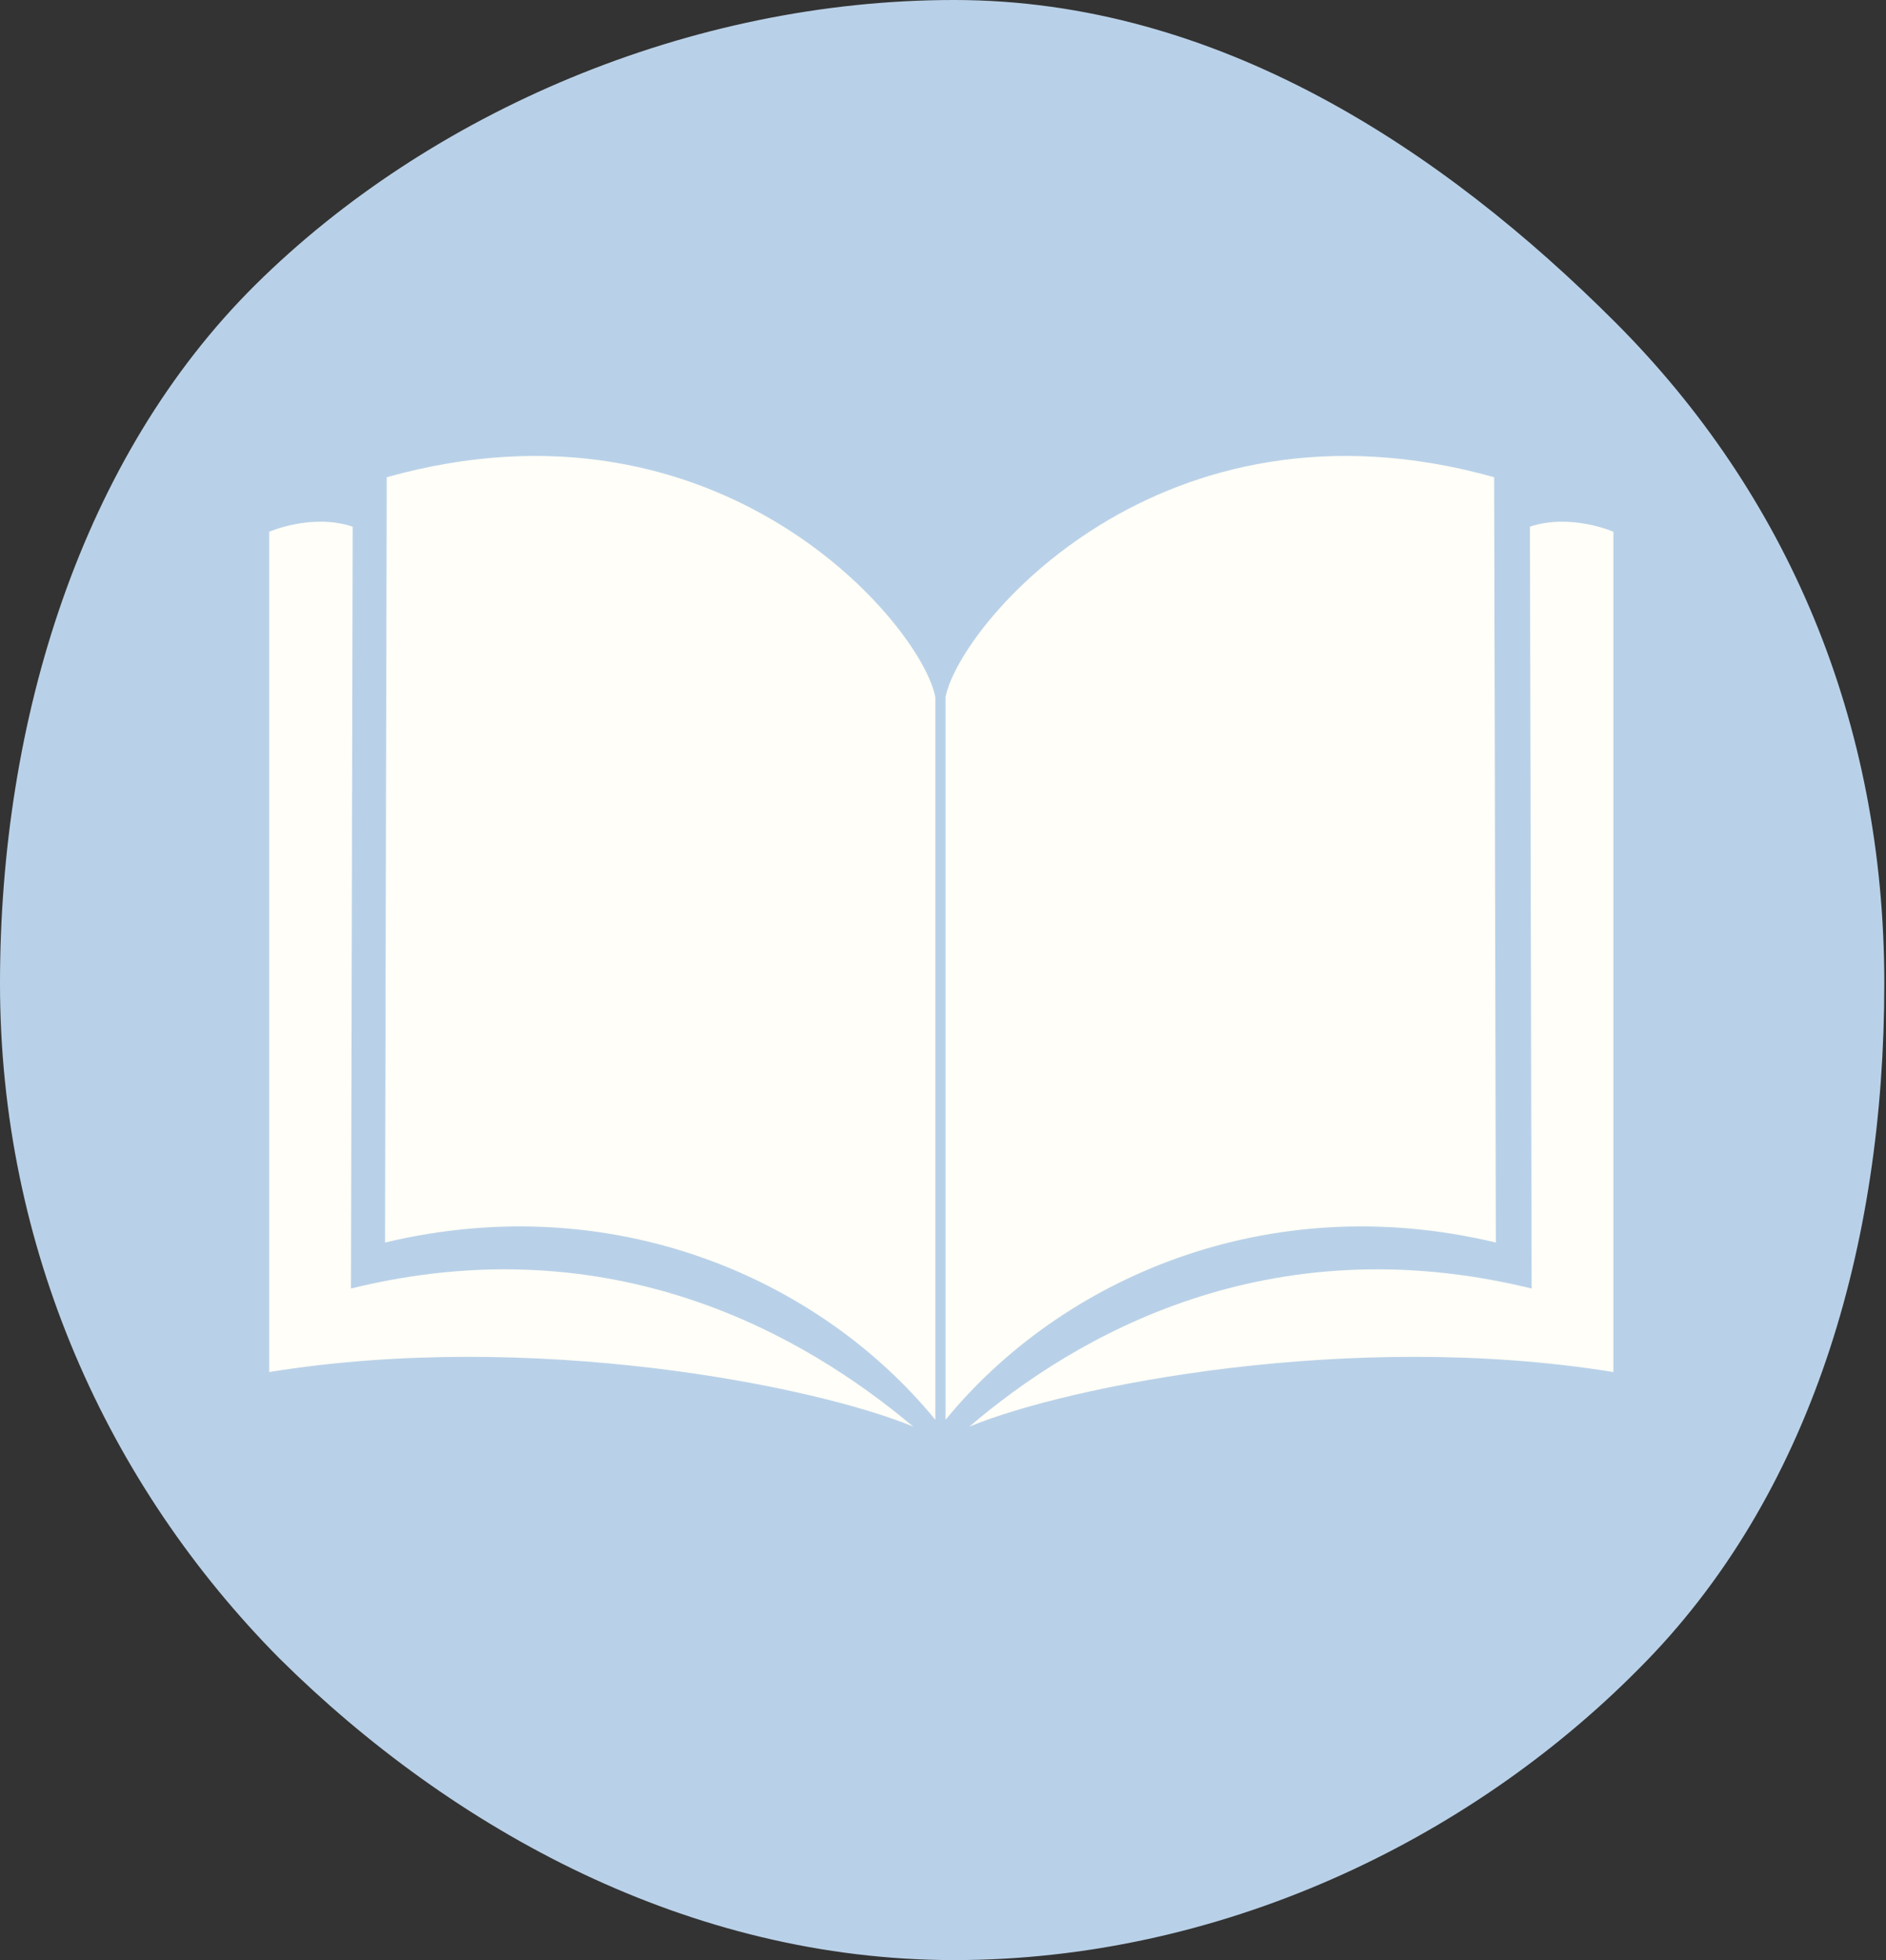 <svg xmlns="http://www.w3.org/2000/svg" xmlns:xlink="http://www.w3.org/1999/xlink" id="Ebene_1" x="0px" y="0px" viewBox="0 0 110.7 115" style="enable-background:new 0 0 110.7 115;" xml:space="preserve"><rect x="0" y="0" width="110.7" height="115" fill="#333333" stroke="none"/><style type="text/css">	.st0{fill:#B9D1E8;}	.st1{fill:#FFFEF8;}</style><g>	<path class="st0" d="M56,0C40.5,0,25.2,6.6,15,16.7S0,42.2,0,57.7s6.3,29.4,16.4,39.6C26.6,107.4,40.5,115,56,115  c15.5,0,30.1-6.9,40.2-17.1c10.1-10.1,14.4-24.8,14.4-40.2S104.9,29,94.8,18.9S71.5,0,56,0z"></path></g><g>	<path class="st1" d="M54.9,83.3c0-3.8,0-41,0-42.4C54.1,36.7,42.3,22.5,22.7,28c0,2.7-0.1,41.2-0.1,44.9C36,69.7,48.1,75,54.9,83.3  z"></path>	<path class="st1" d="M53.6,83.7c-5.8-2.4-22.4-5.7-37.8-3.2c0-4.3,0-49.3,0-49.3s2.5-1.1,4.9-0.3c0,1-0.1,44-0.1,44.7  C36,71.8,47.3,78.4,53.6,83.7z"></path>	<path class="st1" d="M55.5,83.3c0-3.8,0-41,0-42.4c0.8-4.2,12.6-18.4,32.2-12.9c0,2.7,0.1,41.2,0.1,44.9  C74.4,69.7,62.3,75,55.5,83.3z"></path>	<path class="st1" d="M56.9,83.7c5.8-2.4,22.4-5.7,37.8-3.2c0-4.3,0-49.3,0-49.3s-2.5-1.1-4.9-0.3c0,1,0.1,44,0.1,44.7  C74.4,71.8,63.1,78.4,56.9,83.7z"></path></g></svg>